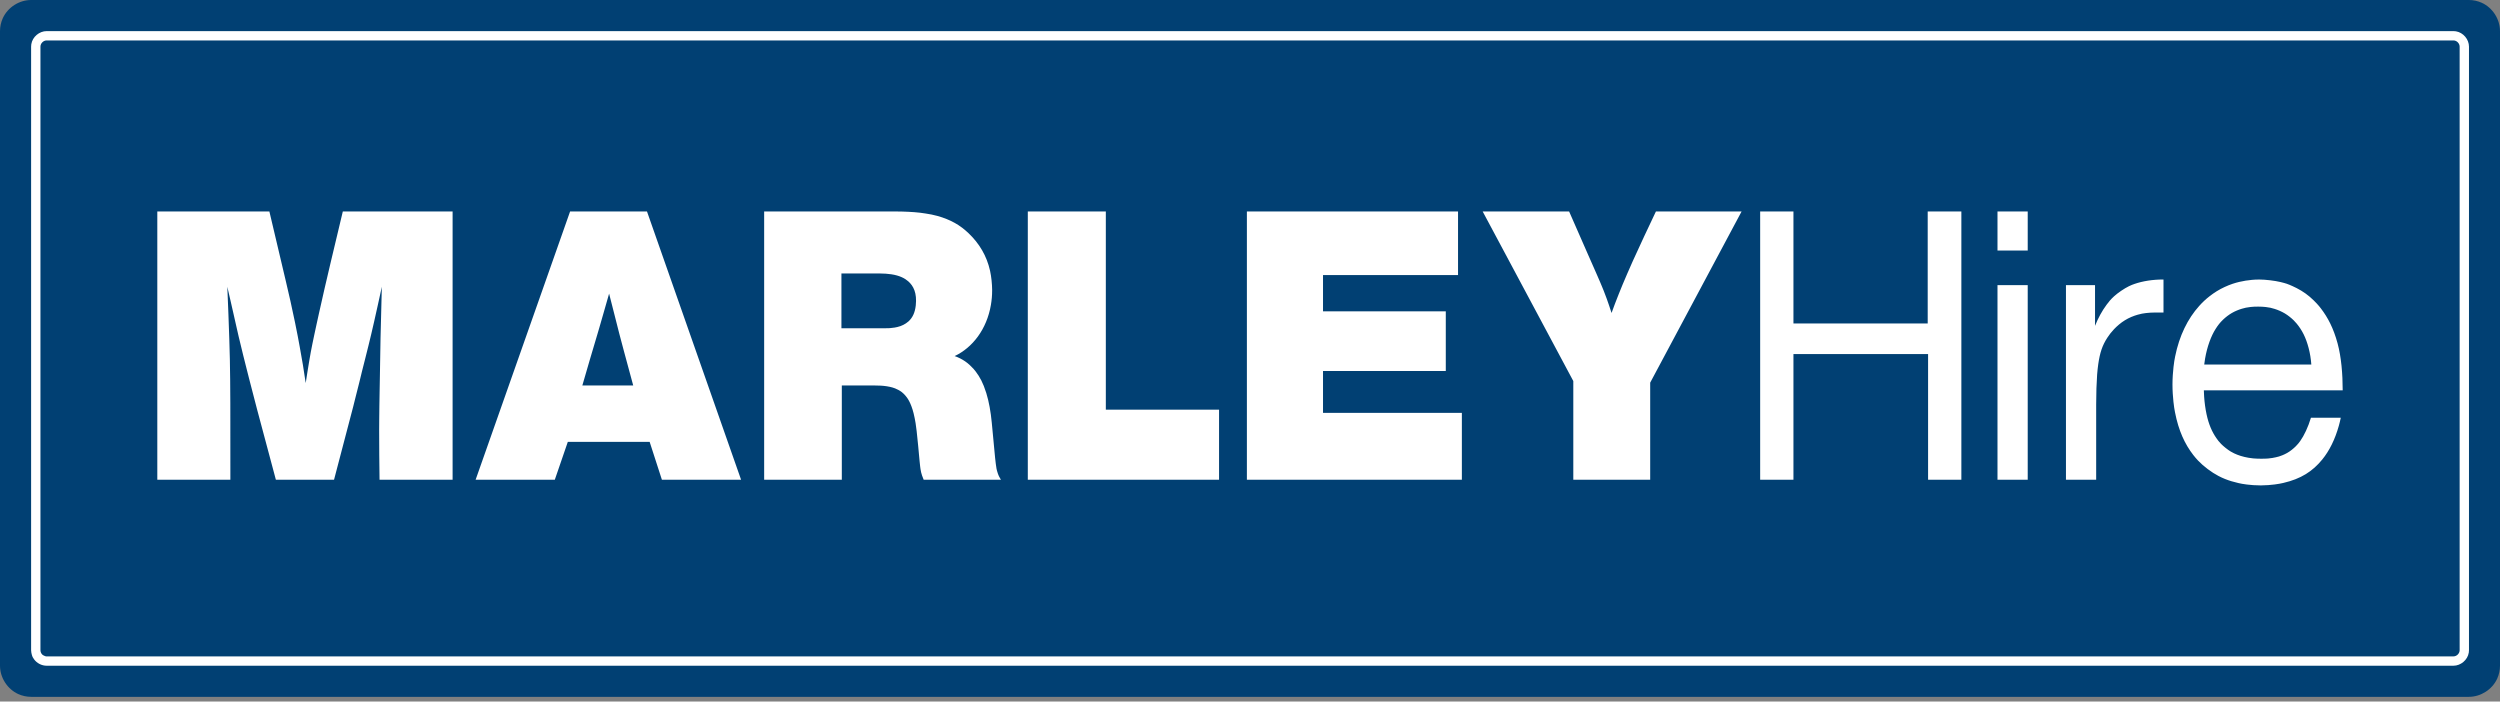 <svg width="196" height="55" viewBox="0 0 196 55" fill="none" xmlns="http://www.w3.org/2000/svg">
<rect x="0" y="0" width="196" height="55" fill="#808080" stroke="none"/>
<path fill-rule="evenodd" clip-rule="evenodd" d="M0 52.193C0 53.119 0.57 54.021 1.426 54.412C1.742 54.556 2.091 54.632 2.439 54.632C66.146 54.632 129.854 54.632 193.561 54.632C194.487 54.632 195.389 54.063 195.78 53.206C195.924 52.89 196 52.542 196 52.193V2.439C196 1.512 195.43 0.611 194.574 0.22C194.257 0.075 193.909 -0 193.561 -0H2.439C1.513 -0 0.611 0.569 0.22 1.426C0.076 1.742 0 2.09 0 2.439V52.193Z" fill="#014073"/>
<path fill-rule="evenodd" clip-rule="evenodd" d="M26.877 16.577C26.242 19.255 25.583 21.954 24.998 24.606C24.932 24.905 24.866 25.204 24.807 25.477C24.747 25.75 24.694 25.998 24.641 26.246C24.588 26.494 24.536 26.742 24.49 26.968C24.396 27.429 24.333 27.77 24.249 28.268C24.206 28.522 24.157 28.823 24.109 29.126C24.061 29.428 24.014 29.73 23.968 30.032C23.837 29.082 23.669 28.134 23.498 27.186C23.45 26.921 23.401 26.656 23.34 26.336C23.278 26.016 23.203 25.639 23.126 25.263C22.89 24.106 22.65 23.061 22.409 22.041L21.119 16.577H12.333V37.613H18.061C18.061 35.618 18.065 33.623 18.057 31.628C18.055 30.981 18.051 30.333 18.045 29.76C18.034 28.605 18.016 27.781 17.977 26.59C17.958 25.989 17.933 25.288 17.906 24.587C17.88 23.886 17.851 23.184 17.821 22.483C17.907 22.855 17.993 23.227 18.079 23.599C18.164 23.971 18.248 24.343 18.322 24.67C18.396 24.997 18.459 25.278 18.523 25.56C18.587 25.842 18.651 26.123 18.71 26.38C18.831 26.902 18.925 27.288 19.065 27.845C19.136 28.129 19.22 28.464 19.305 28.8C19.39 29.135 19.475 29.471 19.567 29.831C19.753 30.56 19.956 31.357 20.16 32.117L21.629 37.613H26.188L27.687 31.896C27.75 31.655 27.796 31.458 27.87 31.163C27.948 30.854 28.062 30.406 28.143 30.083C28.183 29.92 28.217 29.785 28.25 29.649C28.282 29.514 28.314 29.378 28.376 29.129C28.438 28.88 28.531 28.517 28.623 28.154C28.715 27.792 28.805 27.428 28.886 27.102C28.967 26.774 29.038 26.484 29.106 26.193C29.175 25.902 29.242 25.61 29.329 25.228C29.415 24.846 29.52 24.374 29.625 23.901C29.73 23.429 29.833 22.956 29.936 22.483C29.904 24.254 29.831 26.013 29.811 27.865C29.805 28.334 29.795 28.803 29.787 29.272C29.779 29.74 29.77 30.209 29.763 30.636C29.755 31.062 29.748 31.447 29.743 31.832C29.738 32.217 29.734 32.601 29.731 32.916C29.728 33.231 29.726 33.476 29.726 33.72C29.721 35.018 29.744 36.316 29.756 37.613H35.484V16.577H26.877ZM44.696 16.577L37.288 37.613H43.496L44.516 34.644H50.933L51.893 37.613H58.101L50.723 16.577H44.696ZM49.644 30.222C49.16 28.411 48.65 26.6 48.204 24.789L47.754 23.02C47.616 23.503 47.478 23.987 47.339 24.47C47.2 24.953 47.061 25.436 46.976 25.729C46.891 26.021 46.861 26.122 46.83 26.224C46.42 27.557 46.05 28.887 45.655 30.222H49.644ZM59.91 37.613H65.998V30.222H68.577C68.894 30.222 69.213 30.235 69.528 30.284C69.716 30.313 69.856 30.348 69.97 30.38C70.032 30.398 70.093 30.418 70.171 30.448C70.332 30.511 70.534 30.615 70.689 30.733C70.917 30.907 71.103 31.152 71.195 31.303C71.305 31.484 71.427 31.734 71.544 32.107C71.572 32.197 71.598 32.287 71.626 32.401C71.684 32.63 71.747 32.95 71.784 33.186C71.821 33.418 71.842 33.588 71.866 33.801C71.953 34.552 72.022 35.366 72.094 36.136C72.11 36.295 72.127 36.455 72.139 36.56C72.151 36.665 72.158 36.715 72.166 36.765C72.179 36.854 72.195 36.942 72.216 37.029C72.242 37.141 72.309 37.368 72.416 37.613H78.474C78.387 37.461 78.3 37.336 78.227 37.11C78.12 36.782 78.115 36.694 78.07 36.361C78.051 36.221 78.031 36.05 78.016 35.894L77.754 33.128C77.675 32.295 77.538 31.505 77.326 30.819C77.07 29.994 76.812 29.551 76.503 29.138C76.452 29.069 76.4 29.003 76.32 28.913C76.155 28.727 75.904 28.492 75.662 28.327C75.41 28.155 75.134 28.016 74.845 27.916C76.243 27.257 77.361 25.82 77.687 23.907C77.719 23.721 77.743 23.531 77.76 23.34C77.776 23.15 77.785 22.959 77.784 22.733C77.78 22.274 77.726 21.705 77.62 21.227C77.359 20.056 76.777 19.085 75.932 18.281C75.765 18.122 75.587 17.974 75.452 17.869C75.316 17.765 75.224 17.702 75.131 17.643C74.759 17.406 74.349 17.207 73.865 17.043C73.743 17.001 73.621 16.964 73.484 16.927C73.204 16.852 72.883 16.781 72.578 16.741C71.994 16.643 71.412 16.608 70.76 16.587C70.542 16.58 70.325 16.577 70.107 16.577H59.91V37.613ZM65.968 21.441V25.737H69.327C69.469 25.737 69.612 25.737 69.754 25.727C69.896 25.716 70.037 25.698 70.136 25.682C70.236 25.666 70.293 25.653 70.349 25.639C70.54 25.591 70.655 25.552 70.816 25.472C70.944 25.409 71.11 25.304 71.231 25.193C71.538 24.912 71.733 24.521 71.796 23.949C71.903 22.964 71.614 22.413 71.203 22.052C70.945 21.827 70.548 21.604 69.873 21.503C69.606 21.463 69.29 21.441 68.997 21.441H65.968ZM86.697 32.117V16.577H80.58V37.613H95.574V32.117H86.697ZM97.756 16.577V37.613H114.61V32.37H103.724V29.085H113.35V24.41H103.724V21.567H114.31V16.577H97.756ZM129.825 16.577C129.215 17.875 128.592 19.169 128.009 20.472C127.856 20.814 127.706 21.156 127.573 21.463C127.44 21.77 127.325 22.041 127.211 22.312C127.098 22.584 126.987 22.857 126.887 23.11C126.688 23.609 126.518 24.058 126.346 24.537C126.283 24.339 126.218 24.142 126.151 23.946C126.084 23.75 126.015 23.554 125.964 23.411C125.866 23.14 125.822 23.024 125.736 22.809C125.695 22.706 125.648 22.591 125.6 22.476C125.552 22.36 125.504 22.246 125.444 22.104C125.383 21.963 125.31 21.794 125.237 21.627C125.164 21.459 125.09 21.292 125.009 21.108C124.845 20.735 124.66 20.319 124.487 19.925L123.018 16.577H116.24L123.347 29.875V37.613H129.375V30.001L136.542 16.577H129.825ZM151.132 16.577V25.358H140.606C140.606 22.431 140.606 19.503 140.606 16.577H137.997V37.613H140.606C140.606 34.328 140.606 31.043 140.606 27.758C144.125 27.758 147.643 27.758 151.162 27.758V37.613H153.771V16.577H151.132ZM156.603 22.357V37.613H158.973V22.357C158.183 22.357 157.393 22.357 156.603 22.357ZM156.603 16.577V19.64H158.973V16.577H156.603ZM167.339 22.262C167.21 22.307 167.082 22.355 166.907 22.44C166.548 22.613 166.033 22.965 165.751 23.223C165.472 23.478 165.341 23.644 165.162 23.884C164.802 24.367 164.486 24.948 164.25 25.547V22.357C163.49 22.357 162.731 22.357 161.971 22.357V37.613H164.34C164.34 35.644 164.34 33.676 164.34 31.707C164.34 30.863 164.369 29.983 164.415 29.364C164.427 29.206 164.439 29.074 164.454 28.941C164.468 28.809 164.485 28.677 164.501 28.563C164.635 27.64 164.819 27.082 165.22 26.468C165.367 26.242 165.521 26.042 165.737 25.812C165.967 25.569 166.272 25.305 166.586 25.113C166.748 25.013 166.918 24.923 167.095 24.849C167.271 24.774 167.453 24.714 167.595 24.673C167.864 24.596 168.024 24.572 168.241 24.544C168.693 24.486 169.159 24.505 169.618 24.505C169.618 23.641 169.618 22.778 169.618 21.915C168.773 21.908 167.977 22.041 167.339 22.262ZM181.178 32.749C180.961 33.479 180.635 34.16 180.338 34.574C180.23 34.724 180.152 34.825 179.992 34.985C179.82 35.158 179.561 35.373 179.311 35.513C179.18 35.586 179.044 35.649 178.936 35.693C178.729 35.778 178.604 35.811 178.425 35.851C178.339 35.871 178.247 35.889 178.154 35.904C178.061 35.92 177.968 35.934 177.815 35.947C177.506 35.973 176.965 35.969 176.648 35.938C176.489 35.922 176.383 35.906 176.277 35.888C175.837 35.811 175.474 35.694 175.156 35.543C175.074 35.504 174.994 35.463 174.881 35.396C174.649 35.257 174.314 34.989 174.134 34.804C173.958 34.622 173.875 34.51 173.763 34.348C173.428 33.864 173.167 33.291 172.992 32.471C172.898 32.033 172.834 31.543 172.804 31.093C172.792 30.929 172.787 30.765 172.781 30.601H183.667C183.667 29.317 183.556 27.999 183.27 26.935C182.945 25.722 182.498 24.889 181.961 24.185C181.871 24.067 181.778 23.951 181.633 23.795C181.489 23.64 181.293 23.445 181.083 23.266C180.873 23.088 180.648 22.927 180.412 22.785C180.175 22.642 179.928 22.519 179.738 22.434C179.35 22.26 179.222 22.217 178.796 22.113C178.359 22.006 177.598 21.914 177.126 21.915C176.889 21.915 176.722 21.926 176.555 21.941C176.223 21.972 175.887 22.024 175.551 22.103C175.384 22.143 175.218 22.189 175.027 22.253C174.636 22.386 174.181 22.591 173.796 22.83C173.598 22.952 173.409 23.087 173.245 23.214C172.92 23.466 172.675 23.7 172.421 23.982C171.517 24.983 170.859 26.317 170.53 27.948C170.484 28.181 170.442 28.416 170.402 28.781C170.362 29.145 170.323 29.64 170.322 30.136C170.321 30.631 170.359 31.126 170.397 31.49C170.435 31.854 170.475 32.087 170.519 32.318C170.803 33.785 171.301 34.831 171.952 35.671C172.063 35.813 172.178 35.951 172.319 36.1C172.754 36.561 173.39 37.036 173.926 37.314C174.284 37.501 174.59 37.62 174.947 37.729C175.123 37.783 175.307 37.83 175.492 37.872C175.677 37.914 175.863 37.952 176.155 37.987C176.448 38.023 176.846 38.057 177.244 38.056C177.643 38.055 178.041 38.019 178.334 37.982C178.628 37.944 178.816 37.907 179.004 37.864C180.401 37.543 181.309 36.951 182.063 36.028C182.631 35.333 183.069 34.436 183.364 33.384C183.423 33.174 183.474 32.962 183.517 32.749H181.178ZM181.208 28.58C181.146 27.695 180.915 26.83 180.603 26.205C180.447 25.892 180.263 25.614 180.055 25.365C179.987 25.284 179.917 25.205 179.826 25.115C179.638 24.929 179.384 24.725 179.133 24.574C178.881 24.423 178.581 24.296 178.33 24.218C178.074 24.139 177.942 24.107 177.633 24.07C177.312 24.03 176.765 24.029 176.444 24.067C176.137 24.103 176.004 24.133 175.753 24.207C175.507 24.28 175.219 24.399 174.974 24.541C174.731 24.682 174.483 24.875 174.299 25.051C174.042 25.297 173.882 25.504 173.694 25.804C173.359 26.334 173.047 27.14 172.879 28.11C172.852 28.266 172.83 28.422 172.811 28.58H181.208Z" fill="white"/>
<path fill-rule="evenodd" clip-rule="evenodd" d="M2.492 51.32C2.535 51.492 2.591 51.579 2.672 51.691C2.897 52 3.273 52.193 3.658 52.193C66.555 52.193 129.452 52.193 192.348 52.193C192.916 52.193 193.46 51.75 193.553 51.165C193.563 51.102 193.568 51.038 193.568 50.974V3.658C193.568 3.09 193.125 2.547 192.539 2.454C192.476 2.444 192.412 2.439 192.348 2.439H3.658C3.09 2.439 2.547 2.882 2.454 3.467C2.444 3.53 2.439 3.594 2.439 3.658V50.974C2.439 51.101 2.469 51.227 2.492 51.32ZM3.559 51.448C3.607 51.464 3.632 51.462 3.658 51.462C66.555 51.462 129.452 51.462 192.348 51.462C192.6 51.462 192.836 51.24 192.836 50.974C192.836 35.202 192.836 19.43 192.836 3.658C192.836 3.407 192.615 3.17 192.348 3.17C129.452 3.17 66.555 3.17 3.658 3.17C3.407 3.17 3.171 3.392 3.171 3.658C3.171 19.43 3.171 35.202 3.171 50.974C3.171 51.101 3.224 51.226 3.313 51.319C3.361 51.369 3.481 51.423 3.559 51.448Z" fill="white"/>
</svg>
